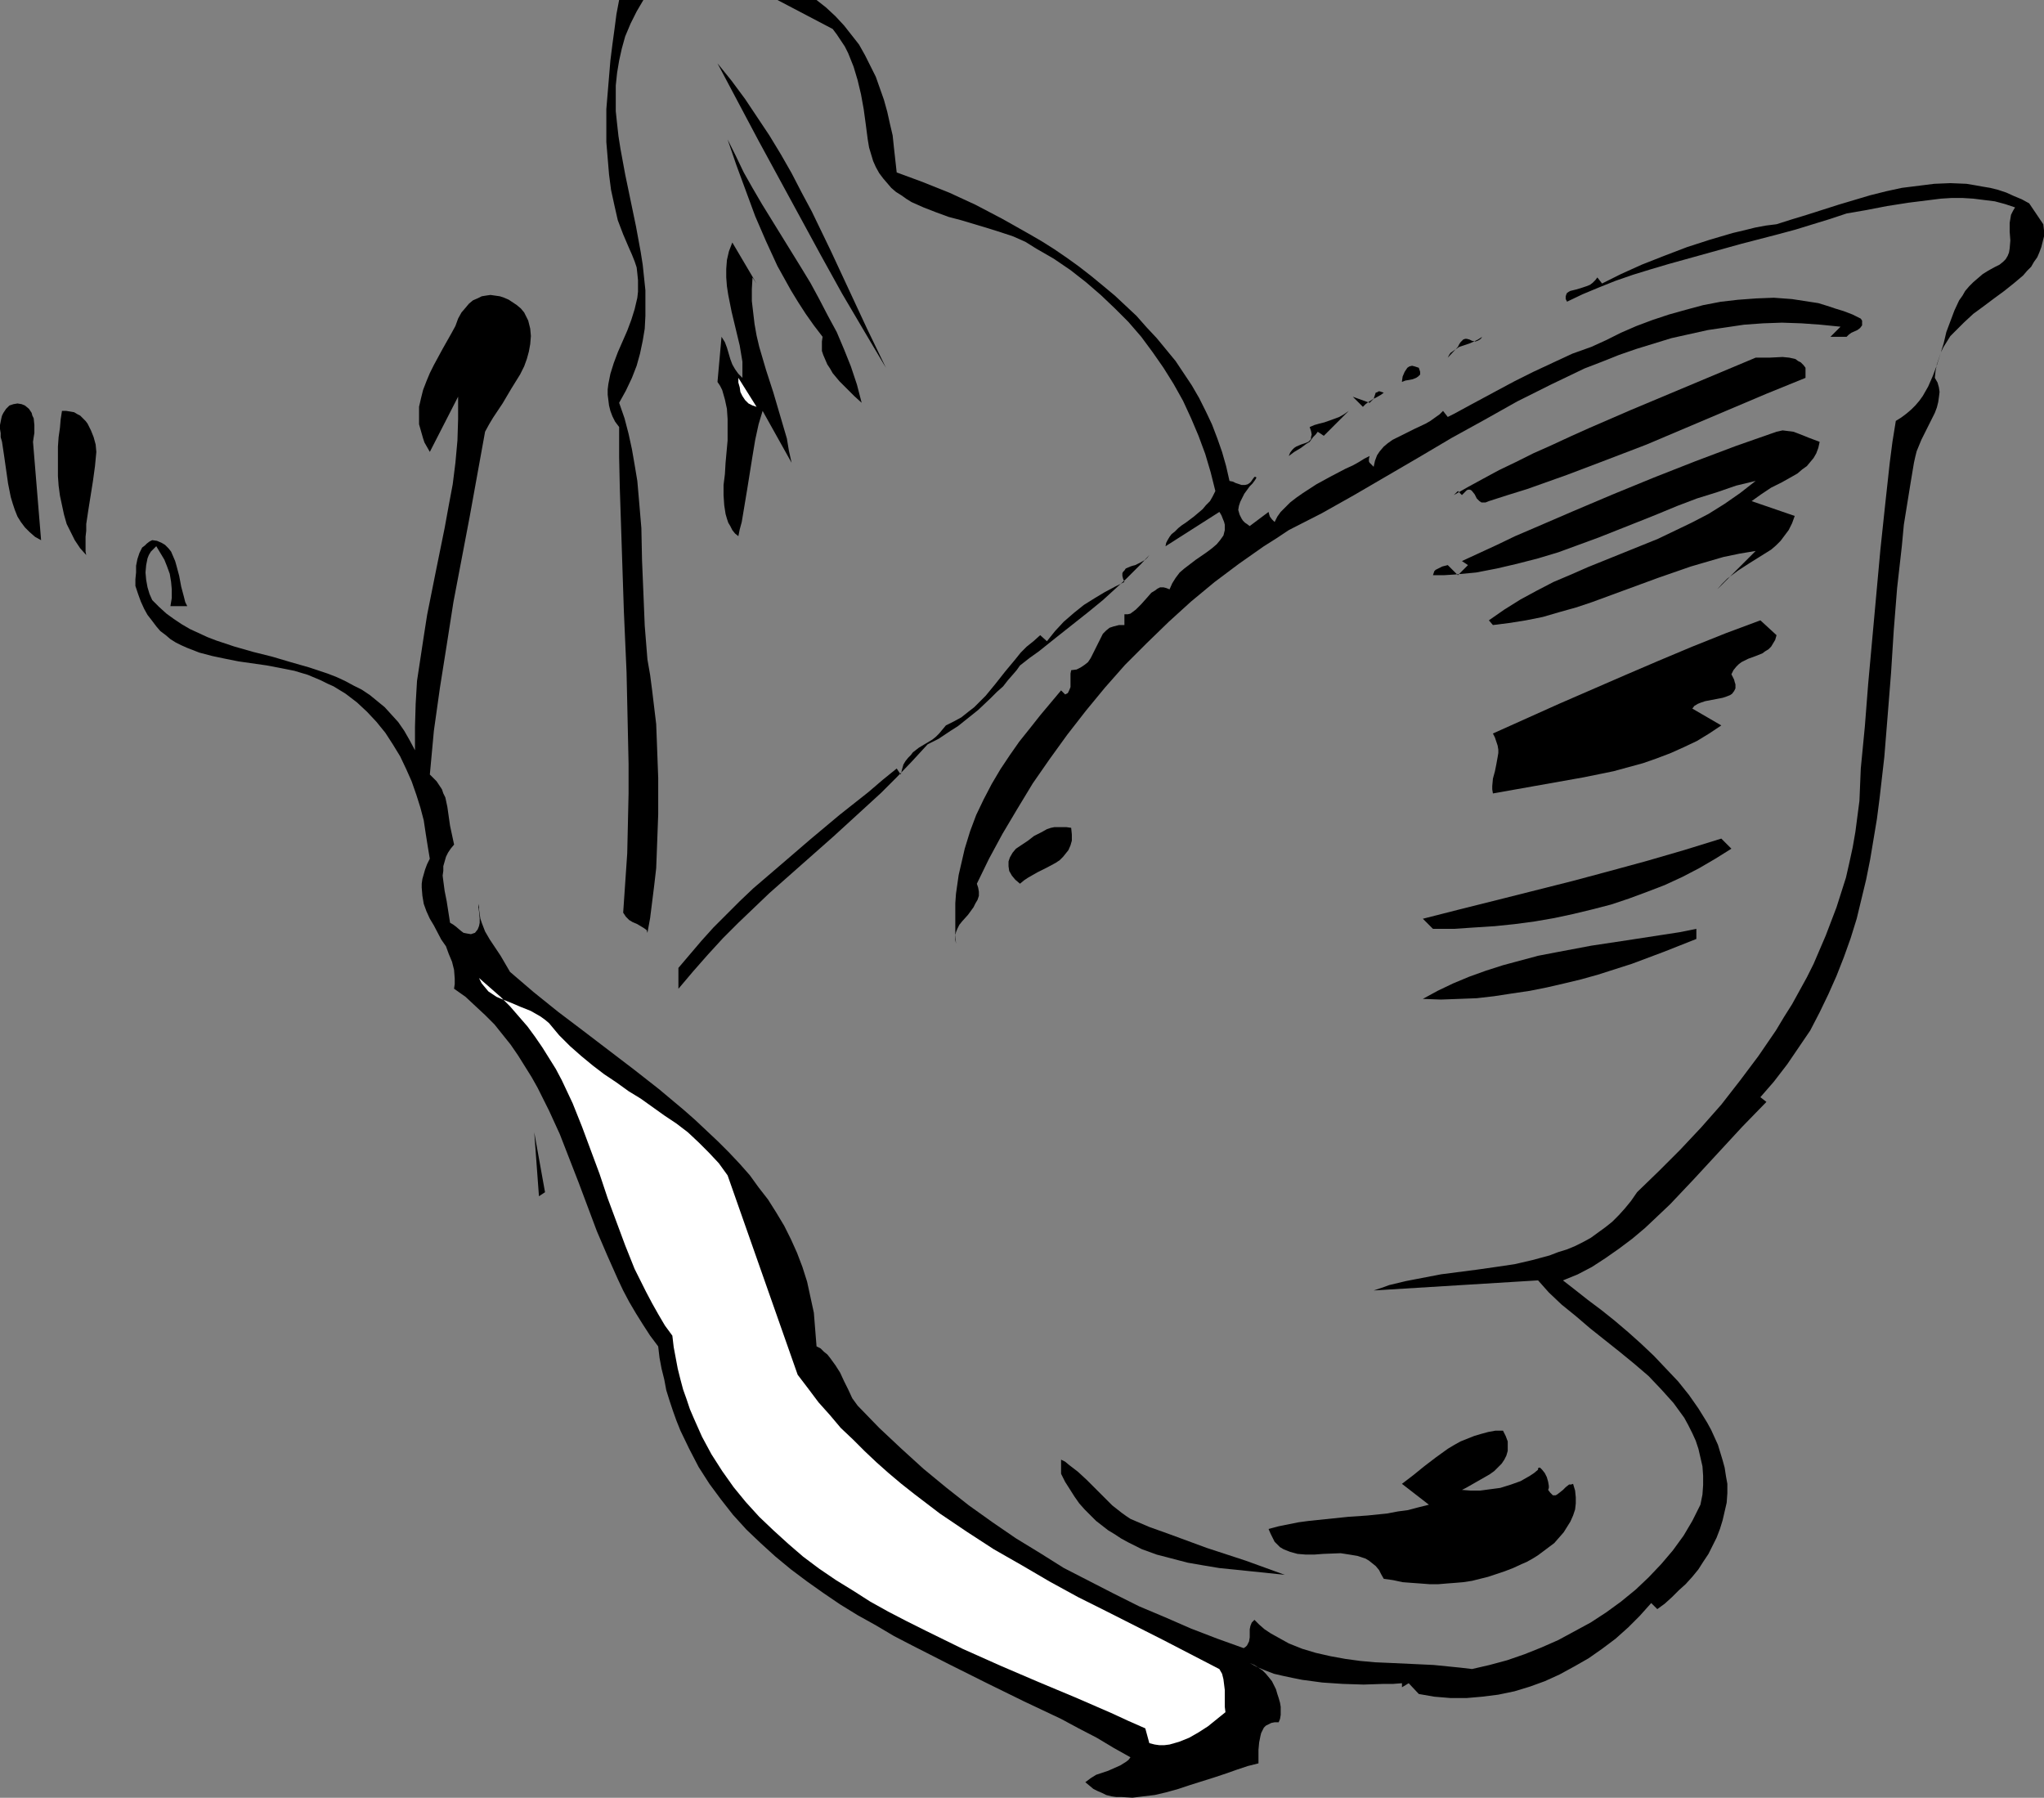 <?xml version="1.0" encoding="UTF-8" standalone="no"?>
<svg
   version="1.0"
   width="129.724mm"
   height="114.09mm"
   id="svg24"
   sodipodi:docname="Butterfly 1.wmf"
   xmlns:inkscape="http://www.inkscape.org/namespaces/inkscape"
   xmlns:sodipodi="http://sodipodi.sourceforge.net/DTD/sodipodi-0.dtd"
   xmlns="http://www.w3.org/2000/svg"
   xmlns:svg="http://www.w3.org/2000/svg">
  <rect width="100%" height="100%" fill="#808080" stroke="none"/>
  <sodipodi:namedview
     id="namedview24"
     pagecolor="#ffffff"
     bordercolor="#000000"
     borderopacity="0.25"
     inkscape:showpageshadow="2"
     inkscape:pageopacity="0.0"
     inkscape:pagecheckerboard="0"
     inkscape:deskcolor="#d1d1d1"
     inkscape:document-units="mm" />
  <defs
     id="defs1">
    <pattern
       id="WMFhbasepattern"
       patternUnits="userSpaceOnUse"
       width="6"
       height="6"
       x="0"
       y="0" />
  </defs>
  <path
     style="fill:#000000;fill-opacity:1;fill-rule:evenodd;stroke:none"
     d="m 154.328,0 -1.616,2.747 -1.454,2.908 -1.293,3.07 -0.808,2.908 -0.646,2.908 -0.485,2.908 -0.323,3.07 v 3.07 3.07 l 0.323,3.07 0.323,2.908 0.485,3.07 1.131,6.139 2.586,12.44 1.131,6.139 0.485,3.07 0.323,3.07 0.323,3.07 v 3.07 3.07 l -0.162,3.07 -0.485,2.908 -0.646,3.07 -0.808,2.908 -1.131,2.908 -1.454,3.07 -1.616,2.908 1.293,3.716 0.97,3.716 0.808,3.716 0.646,3.716 0.646,3.877 0.323,3.716 0.646,7.593 0.162,7.755 0.162,3.877 0.162,3.877 0.323,7.916 0.323,4.039 0.323,4.039 0.646,3.716 0.485,3.716 0.485,4.039 0.485,4.039 0.162,4.201 0.162,4.362 0.162,4.362 v 4.362 4.362 l -0.162,4.362 -0.162,4.362 -0.162,4.201 -0.485,4.201 -0.485,3.877 -0.485,3.877 -0.646,3.554 -0.162,-0.646 -0.646,-0.485 -0.808,-0.485 -0.808,-0.485 -1.131,-0.485 -0.808,-0.485 -0.808,-0.808 -0.646,-0.969 0.485,-7.109 0.485,-7.109 0.162,-7.109 0.162,-7.27 v -7.109 l -0.162,-7.432 -0.323,-14.54 -0.646,-14.702 -0.485,-14.702 -0.485,-14.702 -0.162,-7.432 v -7.27 l -0.97,-1.292 -0.646,-1.292 -0.485,-1.292 -0.323,-1.292 -0.162,-1.292 -0.162,-1.292 v -1.292 l 0.162,-1.292 0.485,-2.423 0.808,-2.585 0.97,-2.585 2.262,-5.17 0.97,-2.585 0.808,-2.585 0.646,-2.747 0.162,-1.454 v -1.454 -1.292 l -0.162,-1.616 -0.162,-1.454 -0.485,-1.454 -0.646,-1.616 -0.646,-1.454 -1.454,-3.393 -1.293,-3.393 -0.808,-3.554 -0.808,-3.716 -0.485,-3.716 -0.323,-3.877 -0.323,-3.877 V 30.212 26.173 l 0.323,-3.877 0.323,-3.877 0.323,-3.877 0.485,-3.877 0.485,-3.554 0.485,-3.716 L 148.51,0 Z"
     id="path1" />
  <path
     style="fill:#000000;fill-opacity:1;fill-rule:evenodd;stroke:none"
     d="m 195.859,0 2.262,1.777 2.262,2.1 2.101,2.262 1.778,2.262 1.778,2.262 1.454,2.585 1.293,2.585 1.293,2.585 0.97,2.747 0.97,2.747 0.808,2.908 0.646,2.908 0.646,2.747 0.323,3.07 0.323,2.908 0.323,2.908 3.07,1.131 3.07,1.131 6.464,2.585 6.302,2.908 6.464,3.393 6.302,3.554 3.07,1.777 3.07,1.939 3.07,2.1 2.909,2.1 2.909,2.262 2.747,2.262 2.909,2.423 2.586,2.423 2.586,2.423 2.424,2.747 2.424,2.585 2.262,2.747 2.262,2.747 1.939,2.908 1.939,2.908 1.778,3.07 1.616,3.231 1.454,3.07 1.293,3.393 1.131,3.231 0.97,3.393 0.808,3.554 0.808,0.162 0.646,0.323 1.454,0.485 h 0.808 l 0.646,-0.162 0.485,-0.323 0.323,-0.323 0.323,-0.485 0.485,-0.646 h 0.323 l 0.162,0.162 -0.162,0.323 -0.323,0.485 -0.485,0.646 -0.646,0.646 -1.293,1.777 -0.485,0.969 -0.485,0.969 -0.323,0.969 -0.162,0.969 0.323,1.131 0.485,0.969 0.323,0.485 0.485,0.485 0.485,0.323 0.646,0.485 4.525,-3.393 0.162,0.646 0.162,0.485 0.485,0.646 0.646,0.646 0.646,-1.292 0.808,-1.131 1.131,-1.131 1.131,-1.131 1.454,-1.131 1.616,-1.131 3.232,-2.1 3.555,-1.939 3.394,-1.777 1.778,-0.808 1.454,-0.808 1.293,-0.808 1.293,-0.646 -0.162,0.646 v 0.323 0.323 l 0.162,0.323 0.485,0.485 0.485,0.485 0.323,-1.454 0.485,-1.292 0.646,-0.969 0.97,-1.131 0.97,-0.808 1.131,-0.808 2.586,-1.292 2.586,-1.292 2.747,-1.292 1.131,-0.646 1.131,-0.808 1.131,-0.808 0.808,-0.808 1.131,1.454 1.616,-0.808 1.778,-0.969 1.778,-0.969 2.101,-1.131 4.202,-2.262 4.525,-2.423 4.525,-2.262 4.848,-2.262 4.525,-2.1 2.262,-0.808 2.262,-0.808 3.555,-1.616 3.555,-1.777 3.717,-1.616 3.878,-1.454 3.878,-1.292 4.04,-1.131 4.202,-1.131 4.202,-0.808 4.202,-0.485 4.363,-0.323 4.202,-0.162 4.363,0.323 4.202,0.646 2.101,0.323 2.101,0.646 1.939,0.646 2.101,0.646 2.101,0.808 1.939,0.969 0.323,0.485 v 0.485 0.323 0.323 l -0.485,0.646 -0.646,0.485 -1.454,0.646 -0.646,0.485 -0.485,0.485 h -3.878 l 2.424,-2.423 -4.848,-0.485 -4.525,-0.323 -4.686,-0.162 -4.525,0.162 -4.525,0.323 -4.363,0.646 -4.363,0.646 -4.363,0.969 -4.363,0.969 -4.202,1.292 -4.202,1.292 -4.202,1.454 -4.04,1.616 -4.202,1.616 -4.04,1.939 -4.04,1.939 -8.08,4.039 -7.757,4.362 -7.918,4.362 -7.918,4.685 -15.514,9.047 -7.757,4.362 -7.918,4.039 -2.909,1.939 -3.07,1.939 -5.979,4.201 -5.818,4.362 -5.656,4.685 -5.333,4.847 -5.333,5.17 -5.171,5.17 -4.848,5.493 -4.525,5.493 -4.525,5.816 -4.202,5.816 -4.04,5.816 -3.717,6.139 -3.555,5.978 -3.232,5.978 -2.909,5.978 0.323,0.969 0.162,0.969 v 0.969 l -0.323,0.969 -0.485,0.808 -0.485,0.969 -1.293,1.777 -1.454,1.616 -0.646,0.808 -0.485,0.969 -0.323,0.808 -0.162,0.808 v 0.969 l 0.162,0.969 -0.162,-2.423 v -2.585 -2.262 -2.423 l 0.162,-2.262 0.323,-2.262 0.323,-2.262 0.485,-2.1 0.97,-4.201 1.293,-4.201 1.454,-3.877 1.778,-3.716 1.939,-3.716 2.101,-3.554 2.262,-3.393 2.262,-3.231 2.586,-3.231 2.424,-3.07 5.01,-5.978 0.97,0.969 0.646,-0.323 0.323,-0.646 0.323,-0.808 v -0.808 -1.616 -0.808 l 0.162,-0.808 1.293,-0.162 0.97,-0.485 0.97,-0.646 0.808,-0.646 0.646,-0.969 0.485,-0.969 0.97,-1.939 0.97,-1.939 0.485,-0.969 0.808,-0.808 0.808,-0.646 0.97,-0.323 1.293,-0.323 h 1.293 v -2.585 h 0.808 l 0.646,-0.162 0.646,-0.485 0.646,-0.485 1.293,-1.292 1.293,-1.454 1.131,-1.292 0.808,-0.485 0.646,-0.485 0.646,-0.323 h 0.808 l 0.646,0.162 0.808,0.323 0.646,-1.454 0.808,-1.292 0.97,-1.292 1.131,-0.969 2.747,-2.1 2.586,-1.777 1.293,-0.969 1.131,-0.969 0.808,-0.969 0.808,-1.131 0.323,-1.292 v -1.292 l -0.162,-0.646 -0.323,-0.808 -0.323,-0.808 -0.485,-0.808 -12.928,8.24 0.162,-0.808 0.323,-0.646 0.485,-0.808 0.485,-0.646 0.808,-0.646 0.808,-0.808 0.808,-0.646 0.97,-0.646 1.939,-1.454 2.101,-1.777 0.808,-0.969 0.97,-0.969 0.646,-1.131 0.646,-1.292 -1.131,-4.524 -1.293,-4.362 -1.616,-4.362 -1.778,-4.201 -1.939,-4.201 -2.262,-4.039 -2.424,-3.877 -2.586,-3.716 -2.747,-3.716 -3.07,-3.554 -3.232,-3.231 -3.394,-3.231 -3.555,-3.07 -3.717,-2.908 -4.04,-2.747 -4.202,-2.423 -2.586,-1.616 -2.909,-1.292 -2.909,-0.969 -3.07,-0.969 -6.464,-1.939 -3.07,-0.808 -3.07,-1.131 -2.909,-1.131 -2.909,-1.292 -1.293,-0.808 -1.131,-0.808 -1.293,-0.808 -1.131,-0.969 -0.97,-1.131 -0.97,-1.131 -0.97,-1.292 -0.808,-1.454 -0.646,-1.454 -0.485,-1.616 -0.485,-1.616 -0.323,-1.939 -0.485,-3.716 -0.485,-3.554 -0.646,-3.554 -0.808,-3.393 -0.97,-3.231 -1.293,-3.231 -0.808,-1.616 -0.97,-1.454 -0.97,-1.454 -0.97,-1.292 L 186.486,0 Z"
     id="path2" />
  <path
     style="fill:#000000;fill-opacity:1;fill-rule:evenodd;stroke:none"
     d="m 212.504,88.212 -5.171,-8.724 -5.333,-9.047 -5.01,-9.047 -5.01,-9.209 -10.019,-18.418 -9.858,-18.579 3.394,4.201 3.232,4.362 2.909,4.362 2.909,4.362 2.747,4.524 2.586,4.524 2.424,4.685 2.424,4.524 4.525,9.371 4.363,9.371 4.363,9.371 z"
     id="path3" />
  <path
     style="fill:#000000;fill-opacity:1;fill-rule:evenodd;stroke:none"
     d="m 206.686,96.613 -1.778,-1.616 -1.778,-1.777 -1.778,-1.777 -1.616,-1.939 -0.646,-1.131 -0.646,-0.969 -0.485,-1.131 -0.485,-1.131 -0.323,-0.969 v -1.131 -1.131 l 0.162,-1.131 -2.101,-2.747 -1.939,-2.747 -1.778,-2.747 -1.778,-2.908 -1.616,-2.908 -1.616,-2.908 -2.747,-5.978 -2.586,-5.978 -2.262,-6.139 -2.262,-6.139 -2.101,-6.139 1.939,3.877 1.939,4.039 2.101,3.716 2.262,3.877 4.686,7.593 4.686,7.593 2.262,3.716 2.101,3.877 2.101,4.039 2.101,3.877 1.778,4.201 1.616,4.039 1.454,4.362 z"
     id="path4" />
  <path
     style="fill:#000000;fill-opacity:1;fill-rule:evenodd;stroke:none"
     d="m 490.132,53.8 0.162,1.454 v 1.454 l -0.323,1.292 -0.323,1.292 -0.485,1.292 -0.485,1.131 -0.808,1.131 -0.646,1.131 -0.97,0.969 -0.97,1.131 -2.101,1.777 -2.424,1.939 -2.424,1.777 -2.586,1.939 -2.424,1.777 -2.262,2.1 -2.101,2.1 -1.131,1.131 -0.808,1.292 -0.808,1.292 -0.646,1.292 -0.485,1.454 -0.485,1.454 -0.323,1.616 -0.162,1.616 0.646,1.131 0.323,1.131 0.162,1.131 -0.162,1.292 -0.162,1.131 -0.323,1.292 -0.485,1.292 -0.646,1.292 -1.293,2.585 -1.293,2.585 -1.131,2.747 -0.323,1.292 -0.323,1.454 -0.808,4.847 -0.808,5.008 -0.808,5.008 -0.485,5.17 -1.131,10.017 -0.808,10.178 -0.646,10.178 -0.808,10.178 -0.808,10.017 -1.131,9.855 -0.646,5.008 -0.808,4.847 -0.808,4.847 -0.97,4.847 -1.131,4.685 -1.131,4.685 -1.454,4.685 -1.616,4.524 -1.778,4.524 -1.939,4.362 -2.101,4.362 -2.262,4.362 -2.747,4.039 -2.747,4.039 -3.232,4.201 -3.232,3.716 1.454,1.131 -5.818,5.978 -11.635,12.602 -5.656,5.978 -3.07,2.908 -2.909,2.747 -3.07,2.585 -3.232,2.423 -3.232,2.262 -3.232,2.1 -3.394,1.777 -3.555,1.454 2.909,2.262 3.07,2.423 3.232,2.423 3.232,2.585 3.232,2.747 3.07,2.747 3.07,2.908 2.909,3.07 2.909,3.07 2.586,3.231 2.262,3.231 2.101,3.393 0.97,1.777 0.808,1.777 0.808,1.777 1.131,3.716 0.485,1.777 0.323,2.1 0.323,1.777 v 2.262 l -0.162,2.262 -0.485,2.1 -0.485,2.1 -0.646,2.1 -0.808,2.1 -0.97,1.939 -0.97,1.939 -1.293,1.939 -1.131,1.777 -1.454,1.777 -1.616,1.777 -1.616,1.454 -1.616,1.616 -1.778,1.616 -1.778,1.292 -1.454,-1.454 -2.747,3.07 -2.747,2.747 -3.07,2.747 -3.232,2.423 -3.232,2.262 -3.394,1.939 -3.555,1.939 -3.555,1.616 -3.555,1.292 -3.717,1.131 -3.878,0.808 -3.878,0.485 -3.717,0.323 h -3.878 l -3.878,-0.323 -3.717,-0.646 -2.424,-2.585 -1.616,0.969 v -0.969 l -2.101,0.162 h -2.262 l -4.848,0.162 -5.01,-0.162 -4.848,-0.323 -2.424,-0.323 -2.424,-0.323 -2.424,-0.485 -2.262,-0.485 -2.101,-0.485 -2.101,-0.808 -1.939,-0.808 -1.778,-0.969 1.131,0.485 0.97,0.646 0.97,0.646 0.808,0.808 0.808,0.969 0.646,0.808 0.485,0.969 0.485,0.969 0.323,1.131 0.323,0.969 0.323,1.131 0.162,0.969 v 0.969 0.969 l -0.162,0.969 -0.323,0.808 h -0.97 l -0.808,0.162 -0.646,0.323 -0.646,0.323 -0.485,0.485 -0.323,0.646 -0.323,0.646 -0.162,0.646 -0.323,1.616 -0.162,1.777 v 3.231 l -2.586,0.646 -2.424,0.808 -2.747,0.969 -2.909,0.969 -5.656,1.777 -2.909,0.969 -2.909,0.808 -2.747,0.646 -2.747,0.323 -2.586,0.323 -2.586,-0.162 h -1.293 l -1.131,-0.162 -1.293,-0.323 -0.97,-0.485 -1.131,-0.485 -0.97,-0.485 -0.97,-0.808 -0.97,-0.808 1.293,-0.969 1.293,-0.808 1.454,-0.485 1.454,-0.485 1.454,-0.646 1.454,-0.646 1.293,-0.808 0.646,-0.485 0.485,-0.646 -4.04,-2.262 -4.04,-2.423 -4.363,-2.262 -4.202,-2.262 -8.888,-4.201 -8.888,-4.362 -9.05,-4.524 -8.888,-4.524 -4.363,-2.262 -4.363,-2.585 -4.363,-2.423 -4.202,-2.585 -4.04,-2.747 -3.878,-2.747 -3.878,-2.908 -3.717,-3.07 -3.555,-3.231 -3.394,-3.231 -3.232,-3.554 -2.909,-3.716 -2.747,-3.716 -2.586,-4.039 -2.262,-4.362 -2.101,-4.362 -0.97,-2.423 -0.808,-2.262 -0.808,-2.423 -0.808,-2.585 -0.485,-2.585 -0.646,-2.585 -0.485,-2.585 -0.323,-2.747 -1.939,-2.585 -1.778,-2.747 -1.616,-2.585 -1.616,-2.747 -1.454,-2.747 -1.293,-2.747 -2.586,-5.816 -2.424,-5.655 -4.363,-11.632 -2.262,-5.816 -2.262,-5.816 -2.586,-5.655 -2.747,-5.493 -1.454,-2.585 -1.616,-2.585 -1.616,-2.585 -1.778,-2.585 -1.939,-2.423 -1.939,-2.423 -2.262,-2.262 -2.262,-2.1 -2.424,-2.262 -2.747,-1.939 0.162,-1.131 v -1.292 l -0.162,-2.1 -0.485,-1.939 -0.808,-1.939 -0.646,-1.777 -1.131,-1.616 -1.778,-3.393 -0.97,-1.616 -0.808,-1.777 -0.646,-1.777 -0.323,-1.939 -0.162,-1.939 v -0.969 l 0.162,-1.131 0.323,-1.131 0.323,-1.131 0.485,-1.292 0.646,-1.292 -0.485,-2.908 -0.485,-3.07 -0.485,-3.231 -0.808,-3.07 -0.97,-3.07 -1.131,-3.231 -1.293,-2.908 -1.454,-3.07 -1.778,-2.908 -1.778,-2.747 -2.101,-2.585 -2.262,-2.423 -2.424,-2.262 -2.747,-2.1 -2.909,-1.777 -1.454,-0.646 -1.616,-0.808 -3.07,-1.292 -3.232,-0.969 -3.232,-0.646 -3.394,-0.646 -3.394,-0.485 -3.394,-0.485 -3.232,-0.646 -3.07,-0.646 -3.07,-0.808 -2.909,-1.131 -1.454,-0.646 -1.293,-0.646 -1.293,-0.808 -1.131,-0.969 -1.293,-0.969 -0.97,-1.131 -0.97,-1.292 -1.131,-1.454 -0.808,-1.454 -0.808,-1.777 -0.646,-1.777 -0.646,-1.939 v -1.616 l 0.162,-1.616 v -1.616 l 0.323,-1.616 0.485,-1.454 0.646,-1.292 0.646,-0.485 0.485,-0.485 0.646,-0.485 0.646,-0.323 1.131,0.162 1.131,0.485 0.808,0.485 0.808,0.808 0.646,0.808 0.485,1.131 0.485,1.131 0.323,1.131 0.646,2.423 0.485,2.585 0.646,2.423 0.323,1.292 0.485,0.969 h -4.04 l 0.323,-1.939 v -2.1 l -0.162,-1.777 -0.323,-1.939 -0.646,-1.777 -0.646,-1.616 -0.97,-1.616 -0.97,-1.616 -0.646,0.646 -0.646,0.646 -0.485,0.808 -0.323,0.808 -0.162,0.808 -0.162,0.808 -0.162,1.777 0.162,1.777 0.323,1.777 0.485,1.616 0.646,1.454 1.616,1.616 1.778,1.616 1.778,1.292 1.939,1.292 1.939,1.131 2.101,0.969 2.101,0.969 2.101,0.808 4.363,1.454 4.525,1.292 4.525,1.131 4.363,1.292 4.525,1.292 4.363,1.454 2.101,0.808 2.101,0.969 2.101,1.131 1.939,0.969 1.939,1.292 1.778,1.454 1.778,1.454 1.616,1.777 1.616,1.777 1.454,2.1 1.293,2.262 1.293,2.423 v -5.655 l 0.162,-5.493 0.323,-5.493 0.808,-5.331 0.808,-5.332 0.808,-5.17 2.101,-10.501 2.101,-10.34 0.97,-5.331 0.97,-5.17 0.646,-5.17 0.485,-5.331 0.162,-5.17 v -5.331 l -6.787,13.248 -0.646,-1.131 -0.646,-1.131 -0.323,-0.969 -0.323,-1.131 -0.646,-2.262 v -2.1 -2.1 l 0.485,-2.1 0.485,-1.939 0.808,-2.1 0.808,-1.939 0.97,-1.939 2.101,-3.877 2.101,-3.716 0.97,-1.777 0.646,-1.777 0.808,-1.454 0.97,-1.131 0.808,-0.969 0.97,-0.808 1.131,-0.485 0.97,-0.485 0.97,-0.162 1.131,-0.162 1.131,0.162 1.131,0.162 0.97,0.323 1.131,0.485 0.97,0.646 0.97,0.646 0.97,0.808 0.808,0.969 0.97,1.939 0.485,1.939 0.162,1.777 -0.162,1.939 -0.323,1.777 -0.485,1.777 -0.646,1.777 -0.97,1.939 -2.101,3.393 -2.101,3.554 -2.262,3.393 -0.97,1.616 -0.97,1.777 -3.717,20.518 -3.878,20.357 -1.616,10.34 -1.616,10.178 -1.454,10.34 -0.97,10.501 0.808,0.808 0.808,0.808 0.646,0.969 0.646,0.969 0.323,0.969 0.485,0.969 0.485,2.262 0.323,2.262 0.323,2.262 0.485,2.262 0.485,2.262 -0.808,0.969 -0.646,0.969 -0.485,0.969 -0.323,1.131 -0.323,1.131 v 1.131 l -0.162,1.131 0.162,1.292 0.323,2.423 0.485,2.423 0.808,5.17 0.808,0.485 0.646,0.485 1.131,0.969 0.646,0.485 0.808,0.162 0.97,0.162 0.485,-0.162 0.485,-0.162 0.646,-0.808 0.323,-0.808 0.162,-0.808 v -0.969 l -0.162,-1.777 -0.162,-0.969 0.162,-0.808 v 1.292 l 0.162,1.131 0.162,1.131 0.323,0.969 0.808,2.1 1.131,1.939 1.293,1.939 1.293,1.939 1.131,1.939 1.131,1.939 5.656,4.847 5.818,4.685 5.979,4.524 12.282,9.371 5.979,4.685 5.979,5.008 2.747,2.423 2.747,2.585 2.747,2.585 2.586,2.585 2.586,2.747 2.424,2.747 2.101,2.908 2.262,2.908 1.939,3.07 1.939,3.231 1.616,3.231 1.454,3.231 1.293,3.393 1.131,3.554 0.808,3.716 0.808,3.716 0.323,4.039 0.323,4.039 0.97,0.485 0.808,0.808 0.808,0.646 0.646,0.808 1.293,1.777 1.131,1.777 0.97,2.1 0.97,1.939 0.97,2.1 1.293,1.777 5.171,5.331 5.333,5.008 5.333,4.847 5.494,4.524 5.333,4.201 5.656,4.039 5.656,3.877 5.818,3.554 5.656,3.554 5.979,3.07 5.979,3.07 6.141,3.07 6.141,2.585 6.302,2.747 6.302,2.423 6.302,2.262 0.485,-0.323 0.323,-0.323 0.485,-0.969 0.162,-0.969 v -0.969 -0.969 l 0.162,-0.808 0.323,-0.808 0.323,-0.323 0.323,-0.323 1.131,1.131 1.293,1.131 1.454,0.969 1.454,0.808 1.454,0.808 1.454,0.808 3.232,1.292 3.232,0.969 3.555,0.808 3.555,0.646 3.555,0.485 3.555,0.323 3.717,0.162 6.949,0.323 3.394,0.162 3.232,0.323 3.232,0.323 2.747,0.323 4.202,-0.969 4.202,-1.131 4.202,-1.454 4.04,-1.616 4.04,-1.777 3.878,-2.1 3.878,-2.1 3.717,-2.423 3.555,-2.585 3.555,-2.908 3.07,-2.908 3.07,-3.231 2.747,-3.231 2.586,-3.554 2.101,-3.554 0.97,-1.939 0.97,-1.939 0.485,-2.423 0.162,-2.262 v -2.262 l -0.162,-2.262 -0.485,-2.1 -0.485,-2.1 -0.646,-1.939 -0.808,-1.777 -0.97,-1.939 -0.97,-1.777 -1.293,-1.777 -1.293,-1.777 -1.454,-1.616 -1.454,-1.616 -3.07,-3.231 -3.394,-2.908 -3.555,-2.908 -7.11,-5.655 -3.394,-2.908 -3.394,-2.747 -3.07,-2.908 -1.293,-1.454 -1.293,-1.454 -39.43,2.423 1.939,-0.646 1.778,-0.646 4.04,-0.969 4.202,-0.808 4.202,-0.808 8.726,-1.131 4.525,-0.646 4.363,-0.646 4.202,-0.969 4.202,-1.131 2.101,-0.808 2.101,-0.646 1.939,-0.808 1.939,-0.969 1.778,-0.969 1.778,-1.292 1.778,-1.292 1.616,-1.292 1.616,-1.616 1.454,-1.616 1.454,-1.777 1.454,-2.1 5.171,-5.008 5.171,-5.17 5.01,-5.332 4.848,-5.493 4.525,-5.816 4.363,-5.816 4.202,-6.139 1.939,-3.231 1.939,-3.07 1.778,-3.231 1.778,-3.231 1.616,-3.231 1.454,-3.393 1.454,-3.393 2.586,-6.786 1.131,-3.554 1.131,-3.554 0.808,-3.554 0.808,-3.716 0.646,-3.716 0.485,-3.716 0.485,-3.716 0.162,-3.877 0.162,-3.877 0.485,-5.008 0.485,-5.008 0.808,-10.34 0.97,-10.663 0.97,-10.663 0.97,-10.663 1.131,-10.663 1.131,-10.34 0.646,-5.008 0.808,-5.008 1.293,-0.808 1.293,-0.969 1.131,-0.969 0.97,-0.969 0.97,-1.131 0.808,-1.131 1.293,-2.262 1.131,-2.585 0.97,-2.585 1.616,-5.17 0.646,-2.747 0.97,-2.585 0.97,-2.585 1.131,-2.423 0.808,-1.131 0.646,-1.131 0.97,-1.131 0.97,-0.969 1.131,-0.969 1.131,-0.969 1.293,-0.808 1.454,-0.808 1.293,-0.646 0.808,-0.646 0.646,-0.646 0.485,-0.808 0.323,-0.808 0.162,-0.969 0.162,-1.939 -0.162,-2.1 v -2.1 l 0.162,-0.969 0.162,-0.969 0.485,-0.969 0.485,-0.808 -2.424,-0.808 -2.424,-0.646 -2.586,-0.323 -2.586,-0.323 -2.586,-0.162 h -2.586 l -2.586,0.162 -2.586,0.323 -5.171,0.646 -5.171,0.808 -5.01,0.969 -4.686,0.808 -3.878,1.292 -4.202,1.292 -4.202,1.292 -4.202,1.131 -8.726,2.262 -8.726,2.423 -8.726,2.423 -4.363,1.292 -4.202,1.292 -4.202,1.454 -4.04,1.616 -3.878,1.616 -3.717,1.777 -0.323,-0.646 v -0.646 l 0.162,-0.485 0.162,-0.323 0.485,-0.323 0.323,-0.162 1.293,-0.323 1.131,-0.323 1.454,-0.485 0.808,-0.323 0.646,-0.485 0.646,-0.646 0.485,-0.646 1.131,1.454 2.262,-1.131 2.262,-1.131 5.01,-2.262 5.333,-2.1 5.494,-2.1 5.494,-1.777 5.494,-1.616 2.747,-0.646 2.586,-0.646 2.586,-0.485 2.586,-0.323 3.555,-1.131 3.717,-1.131 7.595,-2.423 7.595,-2.262 3.878,-0.969 3.717,-0.808 3.878,-0.485 3.878,-0.485 3.878,-0.162 3.878,0.162 1.939,0.323 1.778,0.323 1.939,0.323 1.939,0.485 1.939,0.646 1.778,0.808 1.939,0.808 1.778,0.969 z"
     id="path5" />
  <path
     style="fill:#000000;fill-opacity:1;fill-rule:evenodd;stroke:none"
     d="m 180.507,66.563 -0.162,2.747 v 2.908 l 0.323,2.747 0.323,2.747 0.485,2.747 0.646,2.747 1.616,5.493 1.778,5.493 1.616,5.493 1.616,5.493 0.485,2.908 0.646,2.908 -6.949,-12.44 -0.485,1.616 -0.485,1.616 -0.808,3.716 -0.646,3.877 -0.646,4.039 -0.646,4.039 -0.646,3.877 -0.646,3.877 -0.485,1.777 -0.323,1.616 -0.808,-0.646 -0.646,-0.808 -0.485,-0.969 -0.485,-0.808 -0.323,-0.969 -0.323,-1.131 -0.323,-2.1 -0.162,-2.423 v -2.423 l 0.323,-2.585 0.162,-2.747 0.485,-5.331 v -2.585 -2.585 l -0.162,-2.423 -0.485,-2.262 -0.323,-1.131 -0.323,-1.131 -0.485,-0.969 -0.646,-0.969 0.97,-10.825 0.808,1.292 0.485,1.292 0.808,2.747 0.485,1.292 0.646,1.131 0.808,1.131 0.97,0.969 v -1.939 -1.939 l -0.323,-1.939 -0.323,-1.939 -0.97,-4.039 -0.97,-4.039 -0.808,-4.039 -0.323,-2.1 -0.162,-2.1 V 64.463 l 0.162,-2.1 0.485,-2.1 0.808,-2.1 5.818,9.855 z"
     id="path6" />
  <path
     style="fill:#000000;fill-opacity:1;fill-rule:evenodd;stroke:none"
     d="m 355.52,80.78 -0.97,0.646 -0.97,0.485 -1.131,0.485 -2.424,0.808 -0.97,0.646 -1.131,0.808 -0.323,0.485 -0.323,0.646 2.424,-2.585 -0.97,-0.808 0.97,0.808 0.323,-0.646 0.323,-0.485 0.485,-0.485 0.162,-0.162 0.485,-0.162 h 0.323 l 0.646,0.162 0.646,0.323 0.808,0.162 0.485,-0.162 0.323,-0.162 0.485,-0.323 z"
     id="path7" />
  <path
     style="fill:#000000;fill-opacity:1;fill-rule:evenodd;stroke:none"
     d="m 433.088,88.212 v 2.423 l -9.534,3.877 -9.534,4.039 -19.069,8.078 -9.696,3.716 -9.373,3.554 -9.534,3.393 -4.686,1.454 -4.525,1.454 -0.808,0.323 h -0.485 -0.485 l -0.485,-0.323 -0.646,-0.646 -0.485,-0.969 -0.646,-0.808 -0.162,-0.162 -0.323,-0.162 h -0.485 l -0.323,0.162 -0.485,0.485 -0.646,0.646 -0.97,-0.969 -0.97,0.969 3.394,-1.939 3.555,-1.939 3.878,-2.1 4.04,-1.939 4.202,-2.1 4.363,-1.939 4.525,-2.1 4.686,-2.1 4.848,-2.1 4.848,-2.1 10.019,-4.201 10.019,-4.201 10.019,-4.201 h 1.616 1.616 l 3.232,-0.162 1.616,0.162 1.454,0.323 0.646,0.485 0.646,0.323 0.646,0.646 z"
     id="path8" />
  <path
     style="fill:#000000;fill-opacity:1;fill-rule:evenodd;stroke:none"
     d="m 340.329,88.212 0.162,0.485 0.162,0.485 v 0.323 0.323 l -0.485,0.485 -0.485,0.323 -0.808,0.323 -0.808,0.162 -0.97,0.162 -0.808,0.323 v 0.485 0.323 0 -0.969 l 0.162,-1.131 0.485,-1.131 0.323,-0.485 0.323,-0.485 0.485,-0.323 0.646,-0.162 0.646,0.162 z"
     id="path9" />
  <path
     style="fill:#ffffff;fill-opacity:1;fill-rule:evenodd;stroke:none"
     d="m 181.477,97.582 -0.97,-0.323 -0.97,-0.485 -0.808,-0.808 -0.646,-0.969 -0.485,-0.969 -0.162,-1.131 -0.323,-1.131 v -1.131 z"
     id="path10" />
  <path
     style="fill:#000000;fill-opacity:1;fill-rule:evenodd;stroke:none"
     d="m 331.926,94.19 -0.646,0.485 -1.131,0.646 -0.646,0.323 -1.293,0.808 -0.646,0.485 -0.646,0.646 -2.424,-2.423 4.04,1.454 0.485,-0.485 0.485,-0.485 0.162,-0.485 0.162,-0.485 0.162,-0.485 0.485,-0.162 0.162,-0.162 h 0.323 l 0.485,0.162 z"
     id="path11" />
  <path
     style="fill:#000000;fill-opacity:1;fill-rule:evenodd;stroke:none"
     d="m 7.918,105.984 1.939,23.588 -1.454,-0.808 -1.293,-1.131 -1.131,-1.131 -0.97,-1.292 -0.808,-1.292 -0.646,-1.616 -0.485,-1.454 -0.485,-1.616 -0.646,-3.231 -0.485,-3.393 -0.485,-3.393 -0.485,-3.231 -0.323,-1.131 v -0.969 L 0,102.914 v -0.969 l 0.323,-1.616 0.162,-0.646 0.323,-0.646 0.646,-0.969 0.808,-0.808 0.97,-0.323 0.97,-0.162 0.97,0.162 0.808,0.323 0.97,0.808 0.646,0.969 0.162,0.646 0.323,0.646 0.162,1.616 v 0.969 0.969 l -0.162,0.969 z"
     id="path12" />
  <path
     style="fill:#000000;fill-opacity:1;fill-rule:evenodd;stroke:none"
     d="m 23.109,108.407 -0.323,3.393 -0.485,3.554 -1.131,7.109 -0.485,3.231 v 1.616 l -0.162,1.454 v 1.292 1.131 1.131 l 0.162,0.808 -1.454,-1.616 -1.293,-1.939 -0.97,-1.939 -0.97,-1.939 -0.646,-2.262 -0.485,-2.262 -0.485,-2.262 -0.323,-2.423 -0.162,-2.262 v -2.423 -4.685 l 0.162,-2.262 0.323,-2.262 0.162,-1.939 0.323,-2.1 h 0.97 l 0.97,0.162 0.97,0.162 0.808,0.485 0.646,0.323 0.646,0.646 0.646,0.646 0.485,0.646 0.808,1.616 0.646,1.616 0.485,1.777 z"
     id="path13" />
  <path
     style="fill:#000000;fill-opacity:1;fill-rule:evenodd;stroke:none"
     d="m 317.544,104.53 -1.454,-0.969 -0.485,0.646 -0.646,0.646 -0.808,1.131 -0.808,0.485 -0.646,0.485 -0.646,0.485 -0.808,0.485 -0.808,0.485 -0.646,0.485 -0.646,0.485 0.323,-0.808 0.485,-0.646 0.485,-0.485 0.485,-0.323 1.131,-0.485 0.485,-0.162 0.485,-0.162 0.808,-0.323 0.323,-0.323 0.323,-0.323 v -0.485 l 0.162,-0.646 -0.162,-0.808 -0.323,-0.969 1.131,-0.485 1.131,-0.323 1.293,-0.323 2.262,-0.808 1.293,-0.485 1.131,-0.646 1.131,-0.808 z"
     id="path14" />
  <path
     style="fill:#000000;fill-opacity:1;fill-rule:evenodd;stroke:none"
     d="m 436.481,105.984 -0.323,1.454 -0.485,1.292 -0.646,1.131 -0.808,0.969 -0.808,0.969 -1.131,0.808 -1.131,0.969 -1.131,0.646 -2.586,1.454 -2.586,1.292 -2.424,1.616 -1.131,0.808 -1.131,0.808 10.342,3.554 -0.646,1.777 -0.808,1.616 -0.97,1.292 -0.97,1.292 -1.131,1.131 -1.131,0.969 -2.586,1.616 -2.586,1.616 -2.747,1.777 -1.293,0.969 -1.293,0.969 -1.293,1.292 -1.131,1.292 9.211,-9.209 -3.878,0.646 -3.878,0.808 -3.878,1.131 -3.878,1.131 -7.918,2.747 -7.918,2.908 -7.918,2.908 -3.878,1.292 -4.04,1.131 -3.878,1.131 -4.04,0.808 -4.04,0.646 -3.878,0.485 -0.97,-1.131 3.717,-2.585 3.878,-2.423 3.878,-2.1 4.04,-2.1 4.202,-1.777 4.04,-1.777 8.403,-3.393 8.403,-3.393 4.04,-1.939 4.04,-1.939 4.04,-2.1 3.878,-2.423 3.717,-2.585 3.717,-2.908 -4.686,1.131 -4.686,1.616 -4.686,1.454 -4.686,1.777 -4.686,1.939 -4.848,1.939 -9.373,3.716 -4.848,1.777 -4.848,1.777 -4.848,1.454 -5.01,1.292 -4.848,1.131 -5.01,0.969 -5.171,0.485 -2.586,0.162 h -2.586 l 0.162,-0.485 0.162,-0.485 0.323,-0.323 0.646,-0.323 0.97,-0.485 0.646,-0.162 0.646,-0.162 2.424,2.423 2.424,-2.423 -1.454,-0.969 4.202,-1.939 4.202,-1.939 4.363,-2.1 4.525,-1.939 9.373,-4.039 9.534,-4.039 9.858,-4.039 9.858,-3.877 9.858,-3.716 9.696,-3.393 1.454,-0.323 1.293,0.162 1.293,0.162 1.293,0.485 2.424,0.969 1.293,0.485 z"
     id="path15" />
  <path
     style="fill:#000000;fill-opacity:1;fill-rule:evenodd;stroke:none"
     d="m 244.662,159.622 -0.808,1.131 -0.97,1.131 -1.131,1.292 -1.131,1.454 -1.454,1.292 -1.454,1.454 -3.07,2.908 -3.232,2.585 -1.616,1.292 -1.778,1.131 -1.454,0.969 -1.454,0.969 -1.293,0.646 -1.293,0.646 -3.717,4.039 -3.717,3.877 -3.717,3.716 -3.878,3.554 -7.595,6.947 -15.352,13.571 -3.717,3.554 -3.717,3.554 -3.717,3.716 -3.555,3.877 -3.555,4.039 -3.555,4.201 v -5.008 l 2.747,-3.231 2.747,-3.231 2.909,-3.231 3.07,-3.07 3.232,-3.231 3.232,-3.07 6.787,-5.816 6.949,-5.978 6.949,-5.816 6.949,-5.493 3.394,-2.908 3.394,-2.747 0.97,1.454 0.323,-1.292 0.323,-1.131 0.485,-0.808 0.646,-0.808 0.646,-0.646 0.485,-0.646 1.454,-1.131 1.616,-0.969 1.616,-0.969 0.808,-0.646 0.808,-0.808 0.808,-0.969 0.808,-0.969 -0.97,-1.454 0.97,1.454 1.939,-0.969 1.778,-0.969 1.616,-1.292 1.454,-1.131 1.293,-1.292 1.454,-1.454 2.262,-2.747 2.424,-3.07 2.424,-2.908 1.293,-1.616 1.454,-1.454 1.616,-1.292 1.616,-1.454 1.616,1.454 1.939,-2.423 2.101,-2.262 2.424,-2.1 2.424,-1.939 2.586,-1.616 2.424,-1.454 2.424,-1.292 2.262,-1.131 -0.323,-0.808 -0.162,-0.646 v -0.646 l 0.162,-0.323 0.323,-0.323 0.323,-0.485 1.131,-0.485 0.485,-0.162 0.646,-0.162 1.293,-0.646 1.131,-0.646 0.485,-0.485 0.485,-0.646 -1.939,2.1 -1.778,1.777 -1.939,1.939 -1.778,1.616 -3.717,3.393 -3.555,2.908 -3.878,3.07 -3.878,3.07 -4.04,3.231 -2.262,1.616 z"
     id="path16" />
  <path
     style="fill:#000000;fill-opacity:1;fill-rule:evenodd;stroke:none"
     d="m 426.139,152.351 -0.323,1.131 -0.485,0.808 -0.485,0.808 -0.646,0.646 -0.808,0.485 -0.646,0.485 -1.616,0.646 -1.778,0.646 -1.616,0.808 -0.646,0.485 -0.646,0.646 -0.646,0.808 -0.485,0.969 0.323,0.646 0.323,0.646 0.162,0.646 0.162,0.485 v 0.969 l -0.323,0.646 -0.485,0.646 -0.485,0.323 -0.808,0.323 -0.97,0.323 -4.202,0.808 -0.97,0.323 -0.808,0.323 -0.808,0.485 -0.485,0.646 6.949,4.039 -2.909,1.939 -2.909,1.777 -3.07,1.454 -3.232,1.454 -3.394,1.292 -3.232,1.131 -3.555,0.969 -3.555,0.969 -7.11,1.454 -7.272,1.292 -7.272,1.292 -7.272,1.292 -0.162,-0.969 v -0.808 l 0.162,-1.777 0.485,-1.777 0.162,-0.808 0.162,-0.808 0.323,-1.777 0.162,-0.969 v -0.808 l -0.162,-0.969 -0.323,-0.969 -0.323,-0.969 -0.485,-0.969 15.837,-7.109 15.998,-6.947 7.918,-3.393 8.08,-3.393 8.08,-3.231 8.242,-3.07 z"
     id="path17" />
  <path
     style="fill:#000000;fill-opacity:1;fill-rule:evenodd;stroke:none"
     d="m 256.944,198.558 0.162,1.616 v 1.454 l -0.323,1.131 -0.485,1.131 -0.646,0.808 -0.646,0.808 -0.808,0.808 -0.97,0.646 -2.101,1.131 -2.262,1.131 -2.262,1.292 -0.97,0.646 -0.97,0.808 -1.131,-0.969 -0.808,-0.969 -0.646,-1.131 -0.162,-1.131 v -1.131 l 0.323,-0.969 0.646,-1.131 0.808,-0.969 1.454,-0.969 1.454,-0.969 1.454,-1.131 1.616,-0.808 1.454,-0.808 0.97,-0.323 0.808,-0.162 h 0.97 0.97 0.97 z"
     id="path18" />
  <path
     style="fill:#000000;fill-opacity:1;fill-rule:evenodd;stroke:none"
     d="m 415.312,203.566 -3.878,2.423 -3.878,2.262 -4.04,2.1 -4.202,1.939 -4.202,1.616 -4.363,1.616 -4.363,1.454 -4.363,1.131 -4.686,1.131 -4.525,0.969 -4.686,0.808 -4.848,0.646 -4.686,0.485 -5.01,0.323 -4.848,0.323 h -5.01 l -2.424,-2.423 8.888,-2.262 9.05,-2.262 17.938,-4.524 9.05,-2.423 8.888,-2.423 8.888,-2.585 8.888,-2.747 z"
     id="path19" />
  <path
     style="fill:#000000;fill-opacity:1;fill-rule:evenodd;stroke:none"
     d="m 406.908,225.215 -7.757,3.07 -7.757,2.908 -4.04,1.292 -4.04,1.292 -4.04,1.131 -4.04,0.969 -4.202,0.969 -4.04,0.808 -4.363,0.646 -4.202,0.646 -4.202,0.485 -4.202,0.162 -4.363,0.162 -4.363,-0.162 3.555,-1.939 3.717,-1.777 3.878,-1.616 4.04,-1.454 4.04,-1.292 4.202,-1.131 4.202,-1.131 4.202,-0.808 8.565,-1.616 8.565,-1.292 8.403,-1.292 4.202,-0.646 4.04,-0.808 z"
     id="path20" />
  <path
     style="fill:#ffffff;fill-opacity:1;fill-rule:evenodd;stroke:none"
     d="m 131.704,245.41 2.424,2.908 2.586,2.585 2.747,2.423 2.747,2.262 2.747,2.1 2.909,1.939 2.909,2.1 2.909,1.777 5.656,4.039 2.909,1.939 2.747,2.1 2.586,2.423 2.424,2.423 2.424,2.585 2.101,2.908 16.806,47.822 2.586,3.393 2.424,3.231 2.747,3.07 2.586,3.07 2.909,2.747 2.747,2.747 2.909,2.747 2.909,2.585 3.07,2.585 3.07,2.423 6.141,4.685 6.464,4.362 6.464,4.201 6.787,3.877 6.626,3.877 6.787,3.716 6.787,3.393 13.736,6.947 13.413,6.947 0.646,1.131 0.323,1.292 0.162,1.292 0.162,1.292 v 2.747 1.292 l 0.162,1.292 -4.202,3.393 -2.262,1.454 -2.262,1.292 -2.424,0.969 -1.131,0.323 -1.131,0.323 -1.293,0.162 h -1.131 l -1.131,-0.162 -1.293,-0.323 -0.97,-3.554 -4.04,-1.777 -4.202,-1.939 -8.565,-3.716 -8.888,-3.716 -9.05,-3.877 -9.05,-4.039 -8.888,-4.362 -4.525,-2.262 -4.363,-2.262 -4.363,-2.423 -4.04,-2.585 -4.202,-2.585 -4.04,-2.747 -3.878,-2.908 -3.555,-3.07 -3.555,-3.231 -3.394,-3.231 -3.232,-3.554 -2.909,-3.554 -2.747,-3.877 -2.586,-4.039 -2.262,-4.201 -1.939,-4.362 -0.97,-2.262 -0.808,-2.423 -0.808,-2.262 -0.646,-2.423 -0.646,-2.585 -0.485,-2.585 -0.485,-2.585 -0.323,-2.747 -1.778,-2.423 -1.616,-2.747 -1.454,-2.585 -1.454,-2.747 -2.747,-5.493 -2.262,-5.655 -2.101,-5.655 -2.101,-5.655 -1.939,-5.816 -2.101,-5.655 -2.101,-5.655 -2.262,-5.655 -2.586,-5.493 -1.454,-2.747 -1.616,-2.585 -1.616,-2.585 -1.778,-2.585 -1.778,-2.423 -2.101,-2.423 -2.101,-2.423 -2.262,-2.262 -2.586,-2.262 -2.586,-2.262 0.646,1.292 0.808,0.969 0.808,0.969 0.97,0.646 0.97,0.646 1.131,0.485 2.424,0.969 2.262,0.969 2.424,0.969 1.131,0.646 1.131,0.646 1.131,0.808 z"
     id="path21" />
  <path
     style="fill:#000000;fill-opacity:1;fill-rule:evenodd;stroke:none"
     d="m 129.28,286.931 -1.131,-15.348 2.586,14.379 z"
     id="path22" />
  <path
     style="fill:#000000;fill-opacity:1;fill-rule:evenodd;stroke:none"
     d="m 360.529,343.154 0.646,1.292 0.485,1.292 v 1.292 0.969 l -0.323,1.131 -0.485,0.969 -0.646,0.969 -0.97,0.969 -0.808,0.808 -1.131,0.808 -2.262,1.292 -1.131,0.646 -1.131,0.646 -1.131,0.646 -0.97,0.485 2.101,0.162 h 2.262 l 2.424,-0.323 2.424,-0.323 2.586,-0.808 2.262,-0.808 1.131,-0.646 1.131,-0.646 0.97,-0.646 0.97,-0.808 v -0.323 l 0.162,-0.162 h 0.162 0.162 l 0.323,0.323 0.162,0.162 0.646,0.808 0.485,0.969 0.323,1.131 0.162,0.969 v 0.485 l -0.162,0.485 0.485,0.646 0.323,0.323 0.323,0.323 h 0.323 0.323 l 0.323,-0.162 0.646,-0.485 0.808,-0.646 0.646,-0.646 0.808,-0.646 h 0.485 l 0.485,-0.162 0.485,1.616 0.162,1.616 v 1.454 l -0.162,1.454 -0.485,1.454 -0.646,1.454 -0.808,1.292 -0.808,1.292 -1.131,1.292 -1.131,1.292 -1.293,0.969 -1.293,0.969 -1.293,0.969 -1.293,0.808 -1.454,0.808 -1.131,0.485 -2.101,0.969 -2.101,0.808 -1.939,0.646 -1.939,0.646 -3.878,0.969 -2.101,0.323 -1.939,0.162 -2.101,0.162 -1.939,0.162 h -2.101 l -2.101,-0.162 -2.262,-0.162 -2.101,-0.162 -2.262,-0.485 -2.262,-0.323 -0.646,-1.131 -0.485,-0.969 -0.808,-0.969 -0.808,-0.646 -0.808,-0.646 -0.808,-0.485 -0.97,-0.323 -0.97,-0.323 -1.939,-0.323 -2.101,-0.323 -4.202,0.162 -2.101,0.162 h -2.101 l -1.939,-0.162 -1.778,-0.485 -0.808,-0.323 -0.808,-0.323 -0.808,-0.485 -0.646,-0.646 -0.646,-0.646 -0.485,-0.969 -0.485,-0.969 -0.485,-1.131 2.424,-0.646 2.424,-0.485 2.424,-0.485 2.424,-0.323 4.686,-0.485 4.686,-0.485 4.686,-0.323 4.686,-0.485 2.586,-0.485 2.424,-0.323 2.424,-0.646 2.586,-0.646 -6.464,-5.008 2.747,-2.1 2.586,-2.1 2.747,-2.1 2.909,-2.1 1.616,-0.969 1.454,-0.808 1.616,-0.646 1.616,-0.646 1.616,-0.485 1.778,-0.485 1.778,-0.323 z"
     id="path23" />
  <path
     style="fill:#000000;fill-opacity:1;fill-rule:evenodd;stroke:none"
     d="m 271.164,364.319 4.525,1.939 4.525,1.616 9.211,3.393 9.373,3.07 9.373,3.393 -7.757,-0.808 -7.918,-0.808 -3.878,-0.646 -3.717,-0.646 -3.717,-0.969 -3.717,-0.969 -3.555,-1.292 -3.232,-1.616 -1.778,-0.969 -1.454,-0.969 -1.616,-0.969 -1.454,-1.131 -1.454,-1.131 -1.293,-1.292 -1.454,-1.454 -1.293,-1.454 -1.131,-1.616 -1.131,-1.777 -1.131,-1.777 -0.97,-1.939 v -3.393 l 0.97,0.485 0.97,0.808 2.101,1.616 2.101,1.939 2.101,2.1 2.101,2.1 1.939,1.939 2.262,1.777 1.131,0.808 z"
     id="path24" />
</svg>
